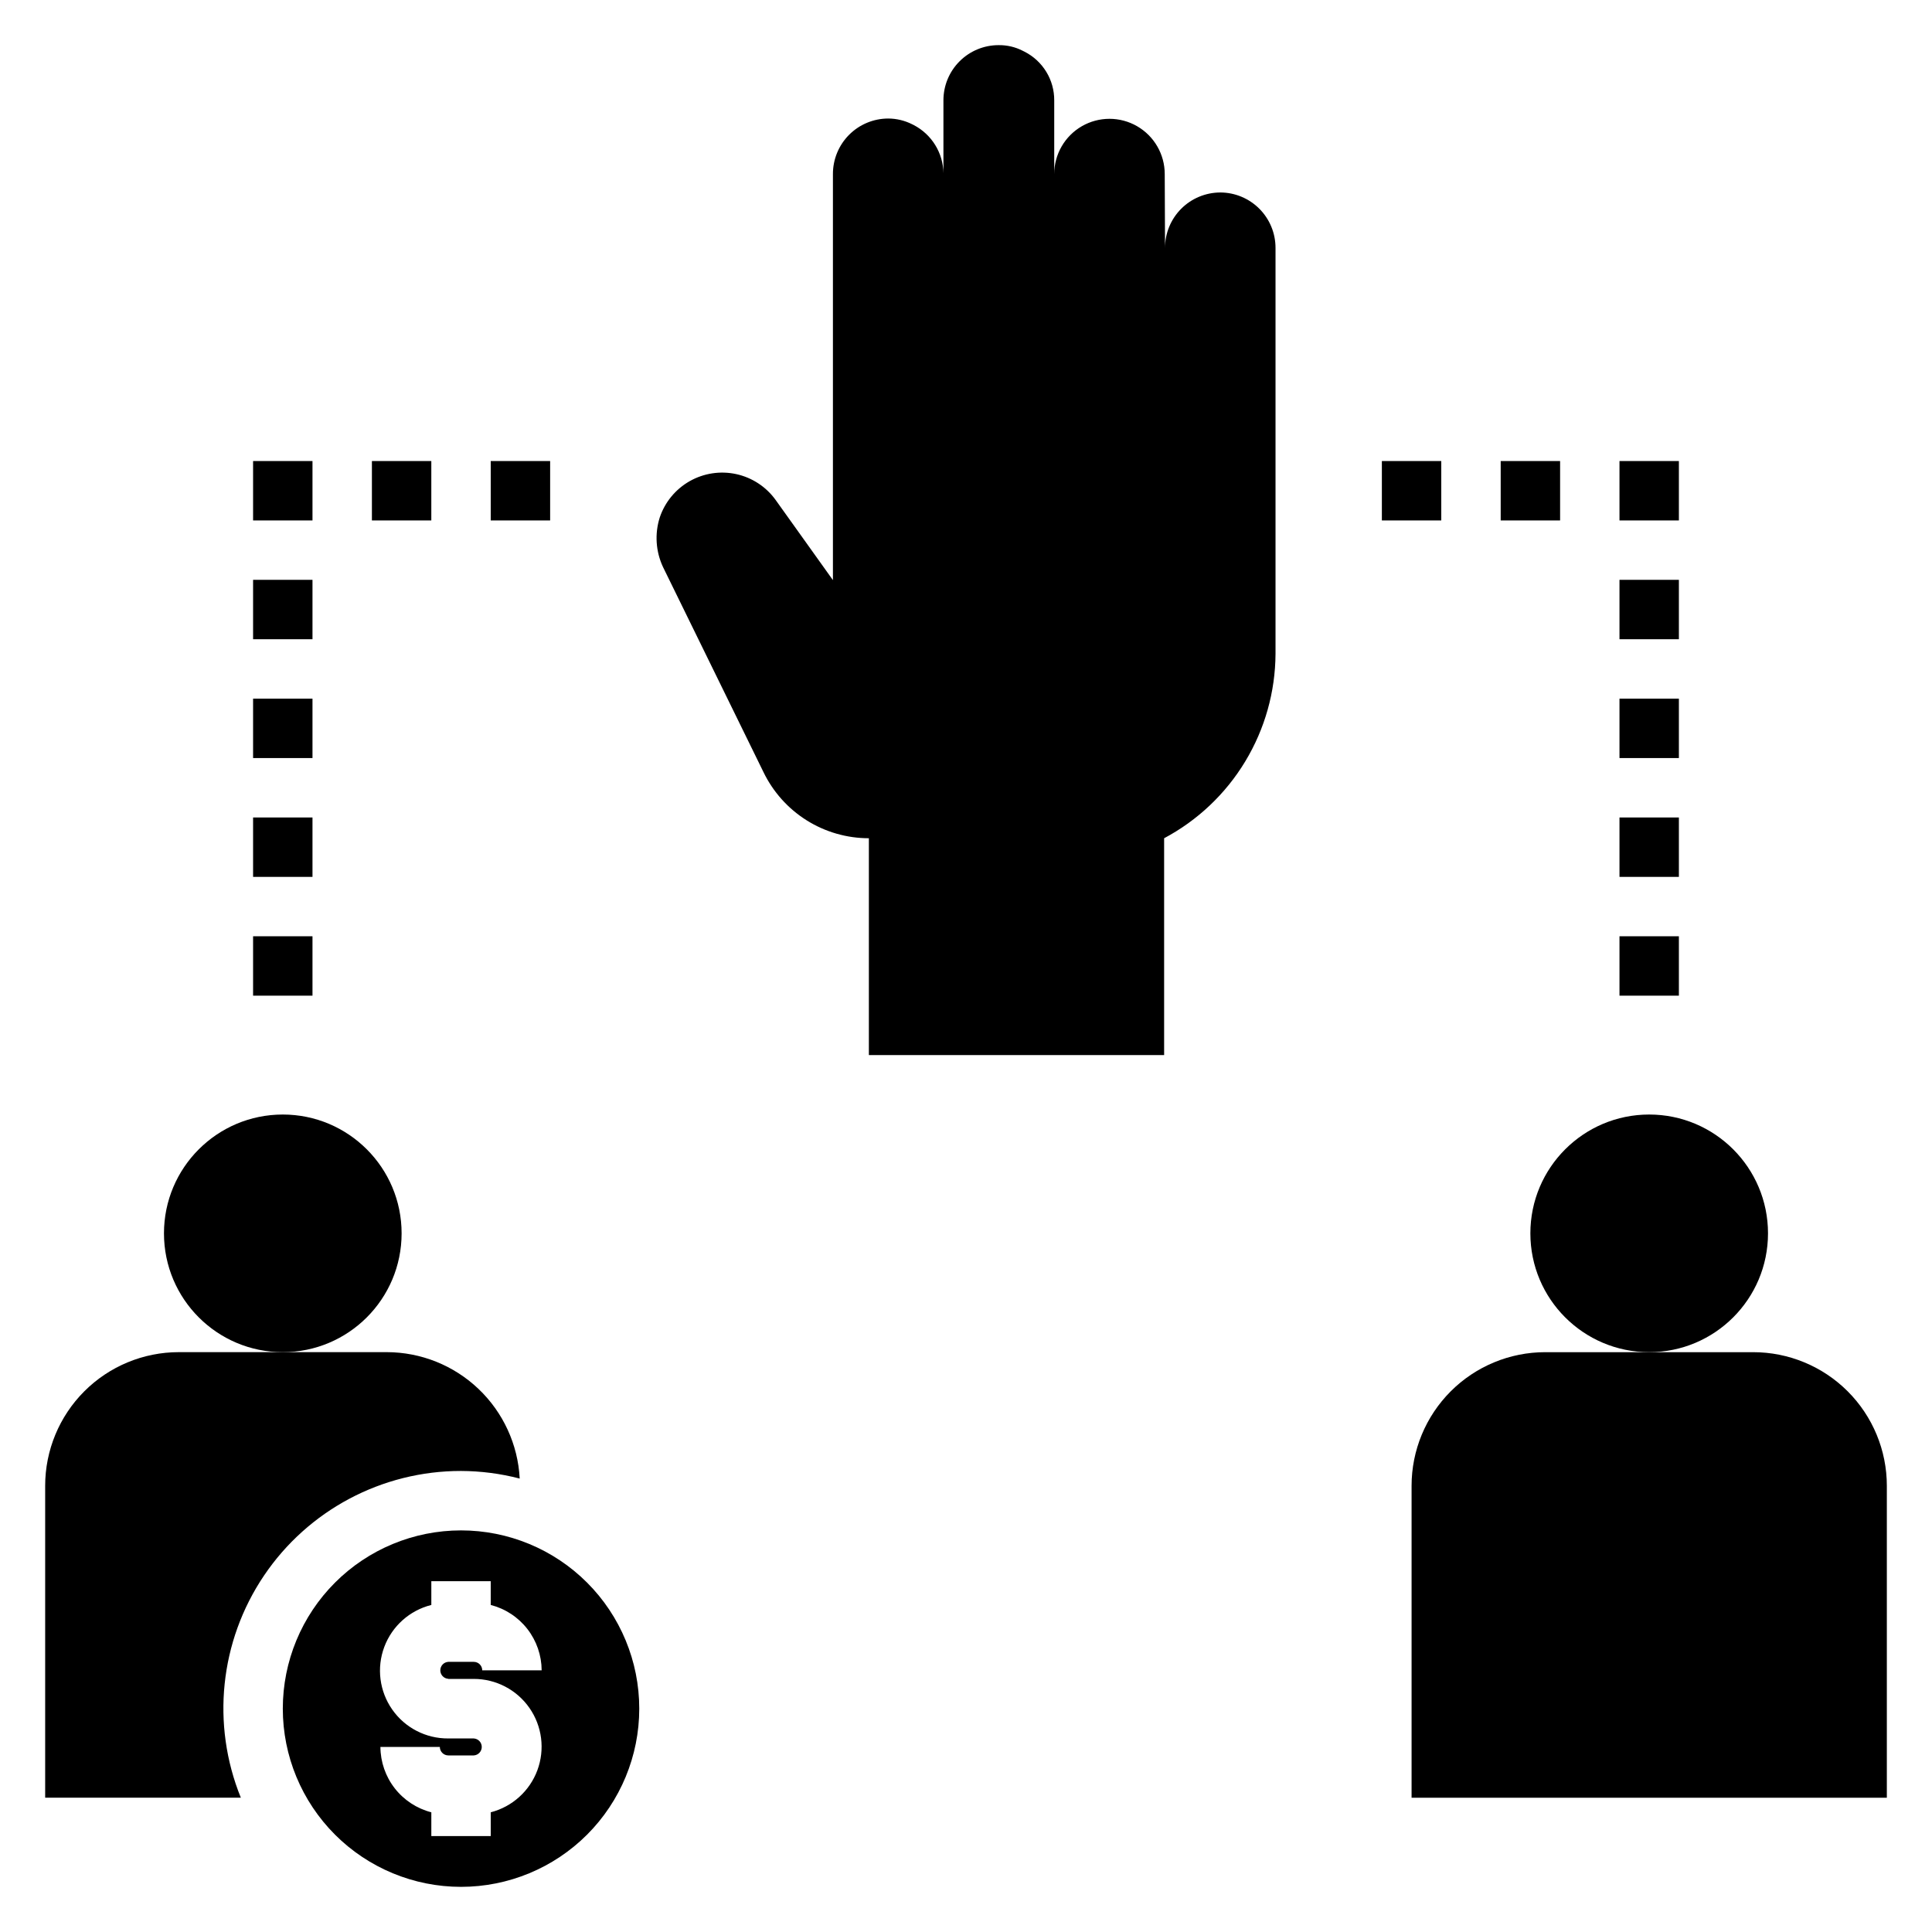 <?xml version="1.0" encoding="UTF-8"?>
<!-- Uploaded to: SVG Repo, www.svgrepo.com, Generator: SVG Repo Mixer Tools -->
<svg fill="#000000" width="800px" height="800px" version="1.1" viewBox="144 144 512 512" xmlns="http://www.w3.org/2000/svg">
 <g>
  <path d="m211.07 360.64h15.742v15.742h-15.742z"/>
  <path d="m211.07 329.15h15.742v15.742h-15.742z"/>
  <path d="m211.07 297.66h15.742v15.742h-15.742z"/>
  <path d="m211.07 392.12h15.742v15.742h-15.742z"/>
  <path d="m211.07 266.18h15.742v15.742h-15.742z"/>
  <path d="m541.7 266.18h15.742v15.742h-15.742z"/>
  <path d="m274.05 266.18h15.742v15.742h-15.742z"/>
  <path d="m242.56 266.18h15.742v15.742h-15.742z"/>
  <path d="m510.21 266.18h15.742v15.742h-15.742z"/>
  <path d="m573.18 266.18h15.742v15.742h-15.742z"/>
  <path d="m573.18 392.12h15.742v15.742h-15.742z"/>
  <path d="m573.18 360.64h15.742v15.742h-15.742z"/>
  <path d="m573.18 297.66h15.742v15.742h-15.742z"/>
  <path d="m573.18 329.15h15.742v15.742h-15.742z"/>
  <path d="m467.37 195.01c-3.891 0.016-7.617 1.574-10.359 4.332-2.742 2.762-4.277 6.496-4.266 10.387l-0.078-19.602c0-5.231-2.793-10.062-7.324-12.68-4.527-2.613-10.109-2.613-14.641 0-4.531 2.617-7.32 7.449-7.32 12.68v-19.52c0.016-2.672-0.711-5.297-2.102-7.574-1.391-2.281-3.391-4.129-5.769-5.336l-0.473-0.234v-0.004c-1.973-1.012-4.16-1.523-6.379-1.496-3.883-0.008-7.613 1.531-10.359 4.281-2.75 2.746-4.289 6.477-4.281 10.363v19.285c-0.039-2.641-0.789-5.219-2.176-7.461-1.387-2.246-3.356-4.074-5.695-5.293l-0.473-0.234c-1.957-0.977-4.113-1.488-6.297-1.496-3.894 0.012-7.625 1.566-10.371 4.328s-4.281 6.5-4.273 10.391v107.61l-15.191-21.254c-2.516-3.488-6.231-5.922-10.43-6.84-4.199-0.914-8.59-0.25-12.332 1.867-3.738 2.117-6.566 5.543-7.938 9.617-1.375 4.332-1.066 9.027 0.863 13.145l26.609 54.316c2.535 5.258 6.504 9.695 11.445 12.801 4.941 3.106 10.66 4.754 16.5 4.754v57.465h78.246v-57.465c8.875-4.723 16.309-11.762 21.504-20.371 5.199-8.605 7.969-18.461 8.016-28.516v-107.53c0.012-3.894-1.527-7.637-4.277-10.398s-6.481-4.316-10.379-4.32z"/>
  <path d="m250.43 470.85c0 17.391-14.098 31.488-31.488 31.488s-31.488-14.098-31.488-31.488 14.098-31.488 31.488-31.488 31.488 14.098 31.488 31.488"/>
  <path d="m266.18 533.82c5.246 0.02 10.469 0.695 15.547 2.016-0.469-9.035-4.383-17.543-10.938-23.777-6.551-6.231-15.246-9.715-24.293-9.727h-55.105 0.004c-9.395 0-18.406 3.731-25.051 10.375-6.641 6.644-10.375 15.652-10.375 25.047v82.656h51.855c-7.883-19.406-5.586-41.465 6.117-58.832 11.707-17.371 31.289-27.777 52.238-27.758z"/>
  <path d="m266.18 549.57c-12.527 0-24.543 4.977-33.398 13.836-8.859 8.855-13.836 20.871-13.836 33.398 0 12.523 4.977 24.539 13.836 33.398 8.855 8.855 20.871 13.832 33.398 13.832 12.523 0 24.539-4.977 33.398-13.832 8.855-8.859 13.832-20.875 13.832-33.398 0-12.527-4.977-24.543-13.832-33.398-8.859-8.859-20.875-13.836-33.398-13.836zm-3.379 39.359h6.754c5.883-0.004 11.395 2.871 14.754 7.695 3.363 4.828 4.144 10.996 2.102 16.508-2.047 5.516-6.664 9.676-12.359 11.145v6.297h-15.746v-6.297c-3.844-0.992-7.254-3.227-9.695-6.359-2.441-3.133-3.777-6.988-3.797-10.961h15.746c0.004 1.238 1.004 2.238 2.242 2.246h6.754c1.191-0.07 2.117-1.059 2.117-2.25 0-1.191-0.926-2.176-2.117-2.246h-6.754c-5.91 0.047-11.469-2.816-14.855-7.66-3.391-4.844-4.18-11.047-2.109-16.586 2.07-5.535 6.734-9.699 12.469-11.133v-6.297h15.742v6.297h0.004c3.848 0.992 7.258 3.227 9.699 6.359 2.438 3.137 3.773 6.988 3.793 10.961h-15.746c-0.004-1.238-1.004-2.238-2.242-2.242h-6.754c-1.191 0.07-2.117 1.055-2.117 2.246 0 1.191 0.926 2.176 2.117 2.246z"/>
  <path d="m612.54 470.85c0 17.391-14.098 31.488-31.488 31.488-17.391 0-31.488-14.098-31.488-31.488s14.098-31.488 31.488-31.488c17.391 0 31.488 14.098 31.488 31.488"/>
  <path d="m608.61 502.34h-55.105 0.004c-9.395 0-18.406 3.731-25.051 10.375-6.641 6.644-10.375 15.652-10.375 25.047v82.656h125.95v-82.656c0-9.395-3.731-18.402-10.375-25.047-6.644-6.644-15.652-10.375-25.051-10.375z"/>
 </g>
</svg>
